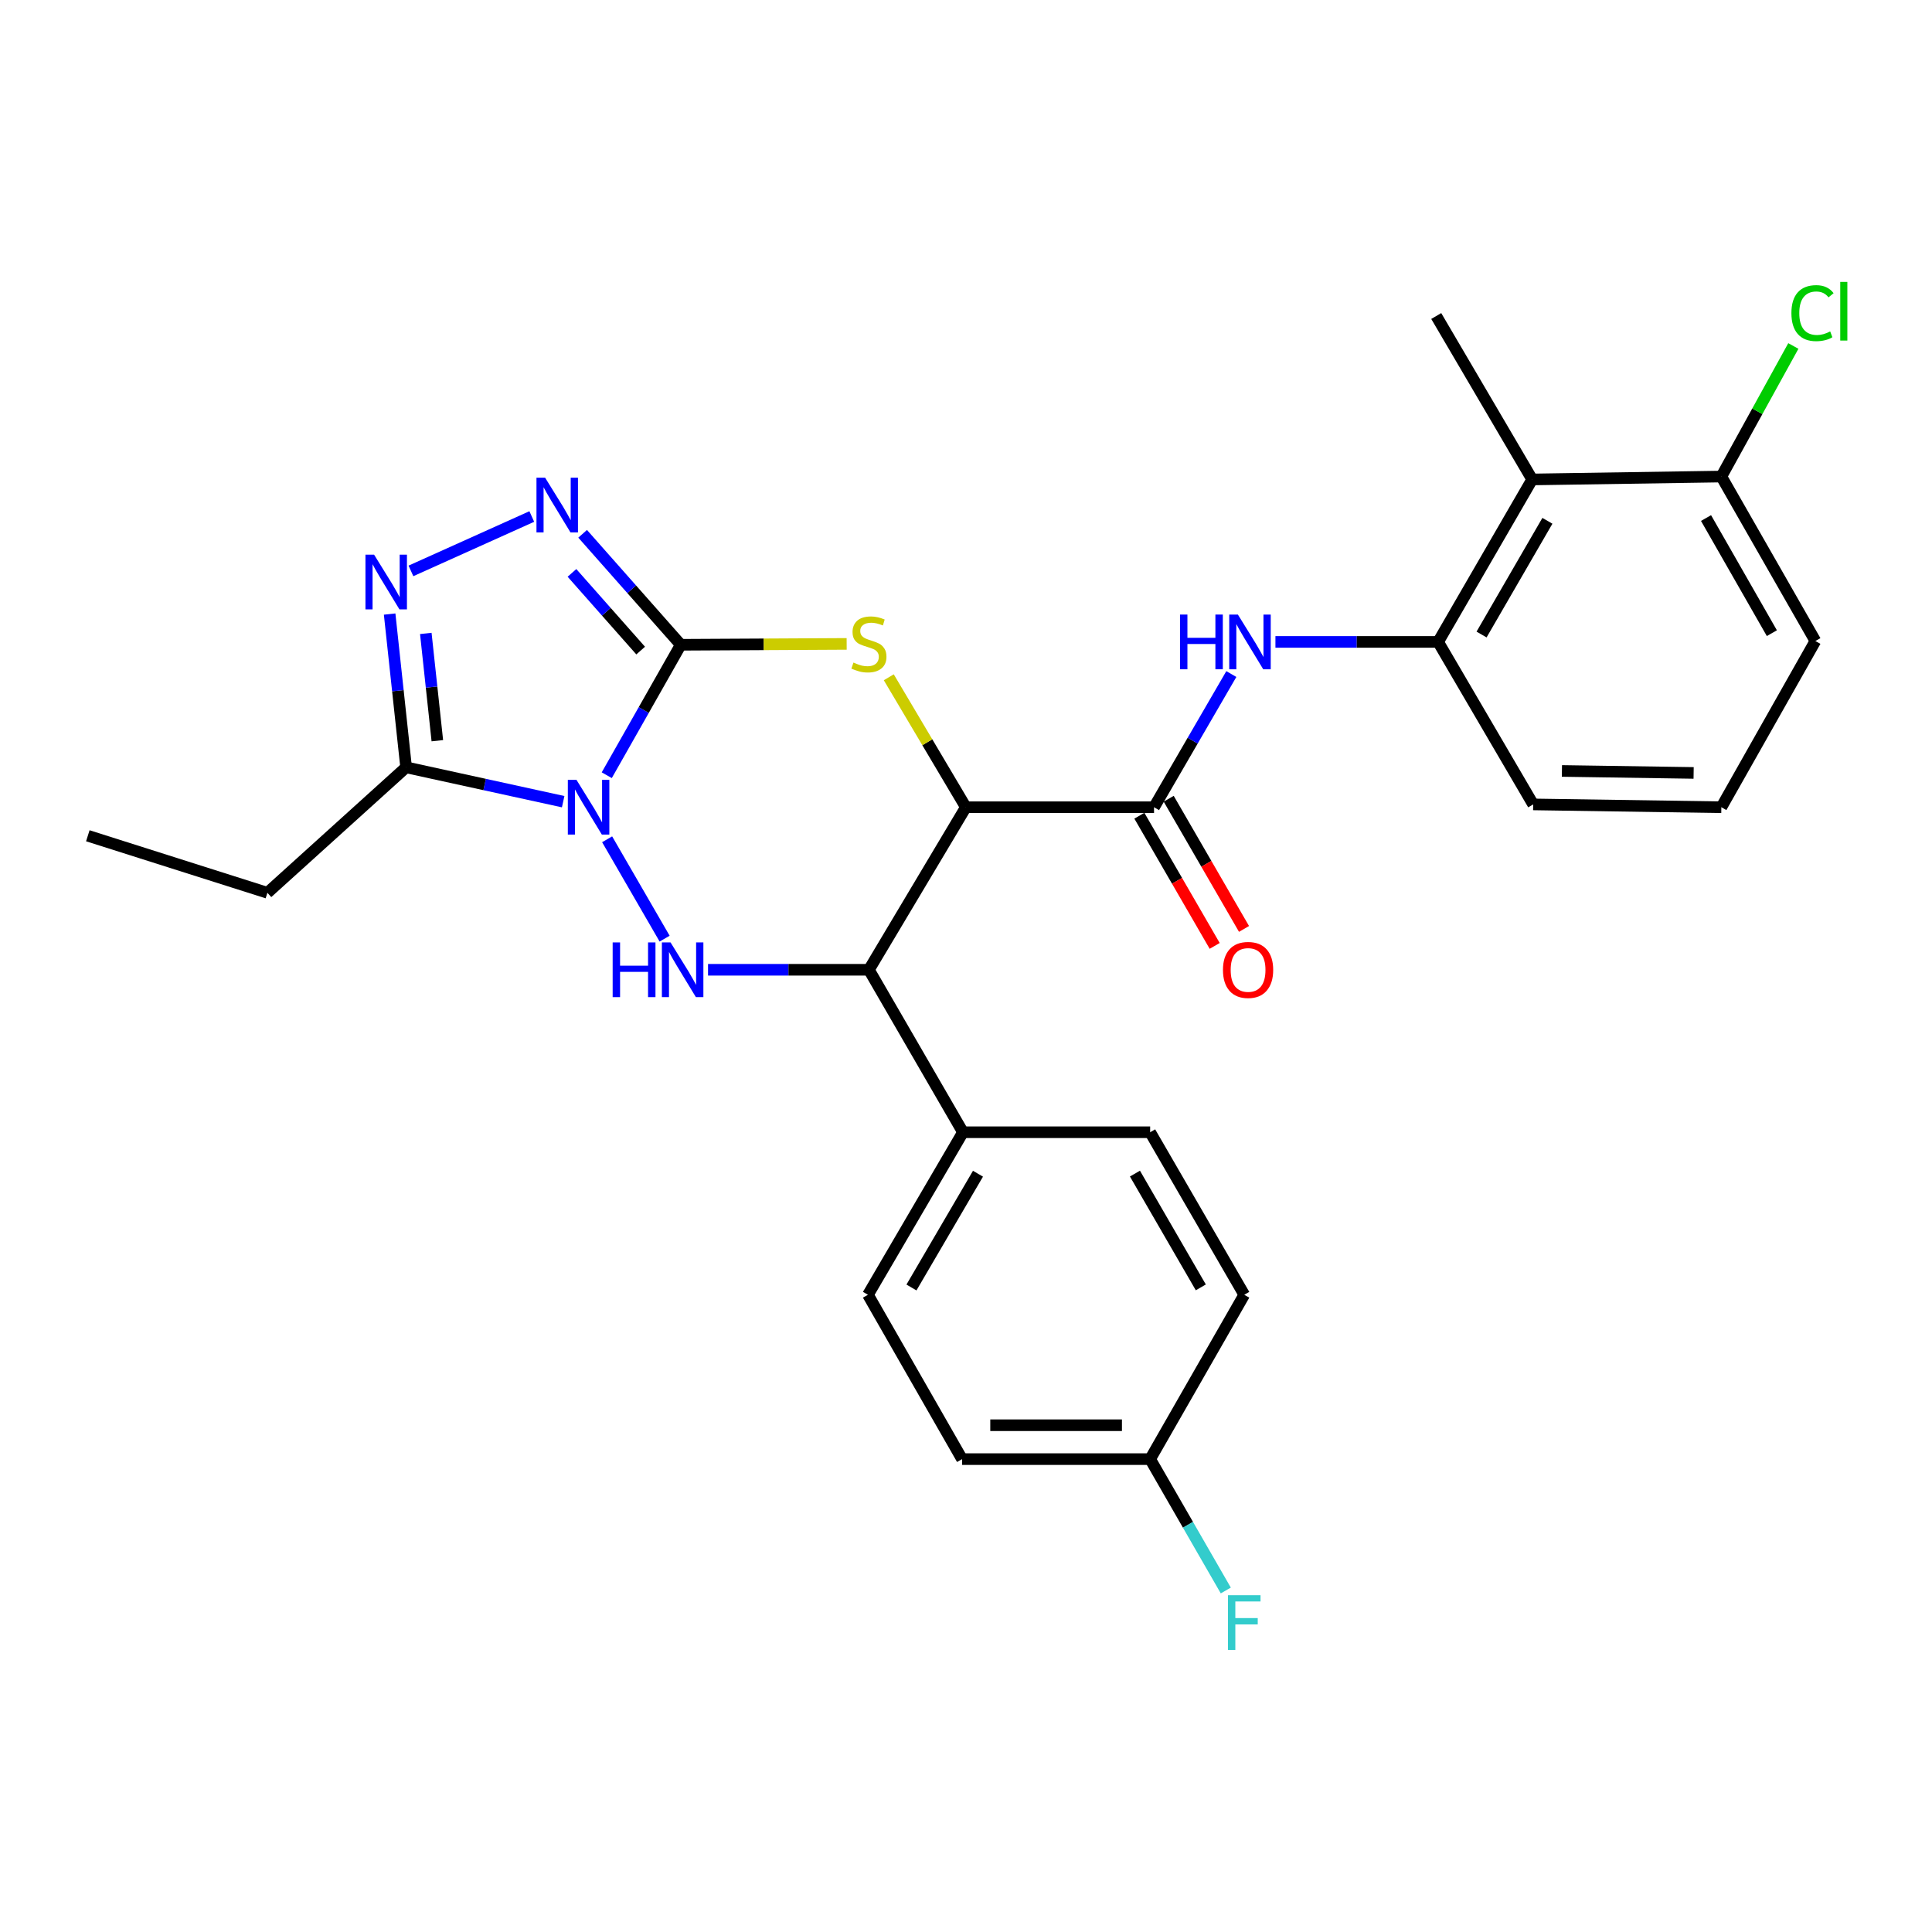 <?xml version='1.0' encoding='iso-8859-1'?>
<svg version='1.1' baseProfile='full'
              xmlns='http://www.w3.org/2000/svg'
                      xmlns:rdkit='http://www.rdkit.org/xml'
                      xmlns:xlink='http://www.w3.org/1999/xlink'
                  xml:space='preserve'
width='1000px' height='1000px' viewBox='0 0 1000 1000'>
<!-- END OF HEADER -->
<rect style='opacity:1.0;fill:#FFFFFF;stroke:none' width='1000' height='1000' x='0' y='0'> </rect>
<path class='bond-0' d='M 314.059,401.248 L 333.212,367.492' style='fill:none;fill-rule:evenodd;stroke:#0000FF;stroke-width:6px;stroke-linecap:butt;stroke-linejoin:miter;stroke-opacity:1' />
<path class='bond-0' d='M 333.212,367.492 L 352.365,333.735' style='fill:none;fill-rule:evenodd;stroke:#000000;stroke-width:6px;stroke-linecap:butt;stroke-linejoin:miter;stroke-opacity:1' />
<path class='bond-3' d='M 314.252,434.415 L 344.008,485.844' style='fill:none;fill-rule:evenodd;stroke:#0000FF;stroke-width:6px;stroke-linecap:butt;stroke-linejoin:miter;stroke-opacity:1' />
<path class='bond-6' d='M 291.496,414.948 L 250.85,406.057' style='fill:none;fill-rule:evenodd;stroke:#0000FF;stroke-width:6px;stroke-linecap:butt;stroke-linejoin:miter;stroke-opacity:1' />
<path class='bond-6' d='M 250.85,406.057 L 210.204,397.166' style='fill:none;fill-rule:evenodd;stroke:#000000;stroke-width:6px;stroke-linecap:butt;stroke-linejoin:miter;stroke-opacity:1' />
<path class='bond-2' d='M 352.365,333.735 L 395.299,333.508' style='fill:none;fill-rule:evenodd;stroke:#000000;stroke-width:6px;stroke-linecap:butt;stroke-linejoin:miter;stroke-opacity:1' />
<path class='bond-2' d='M 395.299,333.508 L 438.233,333.28' style='fill:none;fill-rule:evenodd;stroke:#CCCC00;stroke-width:6px;stroke-linecap:butt;stroke-linejoin:miter;stroke-opacity:1' />
<path class='bond-4' d='M 352.365,333.735 L 326.968,305.014' style='fill:none;fill-rule:evenodd;stroke:#000000;stroke-width:6px;stroke-linecap:butt;stroke-linejoin:miter;stroke-opacity:1' />
<path class='bond-4' d='M 326.968,305.014 L 301.572,276.293' style='fill:none;fill-rule:evenodd;stroke:#0000FF;stroke-width:6px;stroke-linecap:butt;stroke-linejoin:miter;stroke-opacity:1' />
<path class='bond-4' d='M 331.606,336.739 L 313.828,316.634' style='fill:none;fill-rule:evenodd;stroke:#000000;stroke-width:6px;stroke-linecap:butt;stroke-linejoin:miter;stroke-opacity:1' />
<path class='bond-4' d='M 313.828,316.634 L 296.05,296.529' style='fill:none;fill-rule:evenodd;stroke:#0000FF;stroke-width:6px;stroke-linecap:butt;stroke-linejoin:miter;stroke-opacity:1' />
<path class='bond-1' d='M 499.925,417.825 L 449.748,501.954' style='fill:none;fill-rule:evenodd;stroke:#000000;stroke-width:6px;stroke-linecap:butt;stroke-linejoin:miter;stroke-opacity:1' />
<path class='bond-8' d='M 499.925,417.825 L 597.327,417.825' style='fill:none;fill-rule:evenodd;stroke:#000000;stroke-width:6px;stroke-linecap:butt;stroke-linejoin:miter;stroke-opacity:1' />
<path class='bond-29' d='M 499.925,417.825 L 479.978,384.192' style='fill:none;fill-rule:evenodd;stroke:#000000;stroke-width:6px;stroke-linecap:butt;stroke-linejoin:miter;stroke-opacity:1' />
<path class='bond-29' d='M 479.978,384.192 L 460.031,350.558' style='fill:none;fill-rule:evenodd;stroke:#CCCC00;stroke-width:6px;stroke-linecap:butt;stroke-linejoin:miter;stroke-opacity:1' />
<path class='bond-5' d='M 366.48,501.954 L 408.114,501.954' style='fill:none;fill-rule:evenodd;stroke:#0000FF;stroke-width:6px;stroke-linecap:butt;stroke-linejoin:miter;stroke-opacity:1' />
<path class='bond-5' d='M 408.114,501.954 L 449.748,501.954' style='fill:none;fill-rule:evenodd;stroke:#000000;stroke-width:6px;stroke-linecap:butt;stroke-linejoin:miter;stroke-opacity:1' />
<path class='bond-28' d='M 275.251,267.344 L 212.7,295.5' style='fill:none;fill-rule:evenodd;stroke:#0000FF;stroke-width:6px;stroke-linecap:butt;stroke-linejoin:miter;stroke-opacity:1' />
<path class='bond-12' d='M 449.748,501.954 L 498.434,586.045' style='fill:none;fill-rule:evenodd;stroke:#000000;stroke-width:6px;stroke-linecap:butt;stroke-linejoin:miter;stroke-opacity:1' />
<path class='bond-7' d='M 210.204,397.166 L 205.94,357.501' style='fill:none;fill-rule:evenodd;stroke:#000000;stroke-width:6px;stroke-linecap:butt;stroke-linejoin:miter;stroke-opacity:1' />
<path class='bond-7' d='M 205.94,357.501 L 201.676,317.836' style='fill:none;fill-rule:evenodd;stroke:#0000FF;stroke-width:6px;stroke-linecap:butt;stroke-linejoin:miter;stroke-opacity:1' />
<path class='bond-7' d='M 226.366,383.391 L 223.381,355.626' style='fill:none;fill-rule:evenodd;stroke:#000000;stroke-width:6px;stroke-linecap:butt;stroke-linejoin:miter;stroke-opacity:1' />
<path class='bond-7' d='M 223.381,355.626 L 220.396,327.861' style='fill:none;fill-rule:evenodd;stroke:#0000FF;stroke-width:6px;stroke-linecap:butt;stroke-linejoin:miter;stroke-opacity:1' />
<path class='bond-21' d='M 210.204,397.166 L 138.403,462.107' style='fill:none;fill-rule:evenodd;stroke:#000000;stroke-width:6px;stroke-linecap:butt;stroke-linejoin:miter;stroke-opacity:1' />
<path class='bond-9' d='M 597.327,417.825 L 617.331,383.357' style='fill:none;fill-rule:evenodd;stroke:#000000;stroke-width:6px;stroke-linecap:butt;stroke-linejoin:miter;stroke-opacity:1' />
<path class='bond-9' d='M 617.331,383.357 L 637.334,348.888' style='fill:none;fill-rule:evenodd;stroke:#0000FF;stroke-width:6px;stroke-linecap:butt;stroke-linejoin:miter;stroke-opacity:1' />
<path class='bond-13' d='M 589.735,422.218 L 609.228,455.907' style='fill:none;fill-rule:evenodd;stroke:#000000;stroke-width:6px;stroke-linecap:butt;stroke-linejoin:miter;stroke-opacity:1' />
<path class='bond-13' d='M 609.228,455.907 L 628.72,489.597' style='fill:none;fill-rule:evenodd;stroke:#FF0000;stroke-width:6px;stroke-linecap:butt;stroke-linejoin:miter;stroke-opacity:1' />
<path class='bond-13' d='M 604.918,413.433 L 624.411,447.123' style='fill:none;fill-rule:evenodd;stroke:#000000;stroke-width:6px;stroke-linecap:butt;stroke-linejoin:miter;stroke-opacity:1' />
<path class='bond-13' d='M 624.411,447.123 L 643.903,480.812' style='fill:none;fill-rule:evenodd;stroke:#FF0000;stroke-width:6px;stroke-linecap:butt;stroke-linejoin:miter;stroke-opacity:1' />
<path class='bond-10' d='M 660.162,332.254 L 702.266,332.254' style='fill:none;fill-rule:evenodd;stroke:#0000FF;stroke-width:6px;stroke-linecap:butt;stroke-linejoin:miter;stroke-opacity:1' />
<path class='bond-10' d='M 702.266,332.254 L 744.37,332.254' style='fill:none;fill-rule:evenodd;stroke:#000000;stroke-width:6px;stroke-linecap:butt;stroke-linejoin:miter;stroke-opacity:1' />
<path class='bond-11' d='M 744.37,332.254 L 793.056,248.164' style='fill:none;fill-rule:evenodd;stroke:#000000;stroke-width:6px;stroke-linecap:butt;stroke-linejoin:miter;stroke-opacity:1' />
<path class='bond-11' d='M 766.853,328.43 L 800.933,269.567' style='fill:none;fill-rule:evenodd;stroke:#000000;stroke-width:6px;stroke-linecap:butt;stroke-linejoin:miter;stroke-opacity:1' />
<path class='bond-23' d='M 744.37,332.254 L 793.573,416.364' style='fill:none;fill-rule:evenodd;stroke:#000000;stroke-width:6px;stroke-linecap:butt;stroke-linejoin:miter;stroke-opacity:1' />
<path class='bond-14' d='M 793.056,248.164 L 890.965,246.663' style='fill:none;fill-rule:evenodd;stroke:#000000;stroke-width:6px;stroke-linecap:butt;stroke-linejoin:miter;stroke-opacity:1' />
<path class='bond-24' d='M 793.056,248.164 L 743.395,163.567' style='fill:none;fill-rule:evenodd;stroke:#000000;stroke-width:6px;stroke-linecap:butt;stroke-linejoin:miter;stroke-opacity:1' />
<path class='bond-15' d='M 498.434,586.045 L 449.251,670.174' style='fill:none;fill-rule:evenodd;stroke:#000000;stroke-width:6px;stroke-linecap:butt;stroke-linejoin:miter;stroke-opacity:1' />
<path class='bond-15' d='M 506.2,607.517 L 471.771,666.407' style='fill:none;fill-rule:evenodd;stroke:#000000;stroke-width:6px;stroke-linecap:butt;stroke-linejoin:miter;stroke-opacity:1' />
<path class='bond-16' d='M 498.434,586.045 L 595.319,586.045' style='fill:none;fill-rule:evenodd;stroke:#000000;stroke-width:6px;stroke-linecap:butt;stroke-linejoin:miter;stroke-opacity:1' />
<path class='bond-18' d='M 890.965,246.663 L 909.599,212.869' style='fill:none;fill-rule:evenodd;stroke:#000000;stroke-width:6px;stroke-linecap:butt;stroke-linejoin:miter;stroke-opacity:1' />
<path class='bond-18' d='M 909.599,212.869 L 928.234,179.075' style='fill:none;fill-rule:evenodd;stroke:#00CC00;stroke-width:6px;stroke-linecap:butt;stroke-linejoin:miter;stroke-opacity:1' />
<path class='bond-31' d='M 890.965,246.663 L 939.641,331.786' style='fill:none;fill-rule:evenodd;stroke:#000000;stroke-width:6px;stroke-linecap:butt;stroke-linejoin:miter;stroke-opacity:1' />
<path class='bond-31' d='M 883.039,268.139 L 917.112,327.725' style='fill:none;fill-rule:evenodd;stroke:#000000;stroke-width:6px;stroke-linecap:butt;stroke-linejoin:miter;stroke-opacity:1' />
<path class='bond-19' d='M 449.251,670.174 L 497.966,755.238' style='fill:none;fill-rule:evenodd;stroke:#000000;stroke-width:6px;stroke-linecap:butt;stroke-linejoin:miter;stroke-opacity:1' />
<path class='bond-20' d='M 595.319,586.045 L 644.025,670.174' style='fill:none;fill-rule:evenodd;stroke:#000000;stroke-width:6px;stroke-linecap:butt;stroke-linejoin:miter;stroke-opacity:1' />
<path class='bond-20' d='M 587.445,607.453 L 621.539,666.343' style='fill:none;fill-rule:evenodd;stroke:#000000;stroke-width:6px;stroke-linecap:butt;stroke-linejoin:miter;stroke-opacity:1' />
<path class='bond-17' d='M 595.319,755.238 L 644.025,670.174' style='fill:none;fill-rule:evenodd;stroke:#000000;stroke-width:6px;stroke-linecap:butt;stroke-linejoin:miter;stroke-opacity:1' />
<path class='bond-22' d='M 595.319,755.238 L 614.893,789.236' style='fill:none;fill-rule:evenodd;stroke:#000000;stroke-width:6px;stroke-linecap:butt;stroke-linejoin:miter;stroke-opacity:1' />
<path class='bond-22' d='M 614.893,789.236 L 634.467,823.235' style='fill:none;fill-rule:evenodd;stroke:#33CCCC;stroke-width:6px;stroke-linecap:butt;stroke-linejoin:miter;stroke-opacity:1' />
<path class='bond-30' d='M 595.319,755.238 L 497.966,755.238' style='fill:none;fill-rule:evenodd;stroke:#000000;stroke-width:6px;stroke-linecap:butt;stroke-linejoin:miter;stroke-opacity:1' />
<path class='bond-30' d='M 580.716,737.697 L 512.569,737.697' style='fill:none;fill-rule:evenodd;stroke:#000000;stroke-width:6px;stroke-linecap:butt;stroke-linejoin:miter;stroke-opacity:1' />
<path class='bond-27' d='M 138.403,462.107 L 45.455,432.589' style='fill:none;fill-rule:evenodd;stroke:#000000;stroke-width:6px;stroke-linecap:butt;stroke-linejoin:miter;stroke-opacity:1' />
<path class='bond-25' d='M 793.573,416.364 L 890.965,417.825' style='fill:none;fill-rule:evenodd;stroke:#000000;stroke-width:6px;stroke-linecap:butt;stroke-linejoin:miter;stroke-opacity:1' />
<path class='bond-25' d='M 808.445,399.044 L 876.619,400.067' style='fill:none;fill-rule:evenodd;stroke:#000000;stroke-width:6px;stroke-linecap:butt;stroke-linejoin:miter;stroke-opacity:1' />
<path class='bond-26' d='M 890.965,417.825 L 939.641,331.786' style='fill:none;fill-rule:evenodd;stroke:#000000;stroke-width:6px;stroke-linecap:butt;stroke-linejoin:miter;stroke-opacity:1' />
<path  class='atom-0' d='M 298.393 403.665
L 307.673 418.665
Q 308.593 420.145, 310.073 422.825
Q 311.553 425.505, 311.633 425.665
L 311.633 403.665
L 315.393 403.665
L 315.393 431.985
L 311.513 431.985
L 301.553 415.585
Q 300.393 413.665, 299.153 411.465
Q 297.953 409.265, 297.593 408.585
L 297.593 431.985
L 293.913 431.985
L 293.913 403.665
L 298.393 403.665
' fill='#0000FF'/>
<path  class='atom-3' d='M 441.748 342.939
Q 442.068 343.059, 443.388 343.619
Q 444.708 344.179, 446.148 344.539
Q 447.628 344.859, 449.068 344.859
Q 451.748 344.859, 453.308 343.579
Q 454.868 342.259, 454.868 339.979
Q 454.868 338.419, 454.068 337.459
Q 453.308 336.499, 452.108 335.979
Q 450.908 335.459, 448.908 334.859
Q 446.388 334.099, 444.868 333.379
Q 443.388 332.659, 442.308 331.139
Q 441.268 329.619, 441.268 327.059
Q 441.268 323.499, 443.668 321.299
Q 446.108 319.099, 450.908 319.099
Q 454.188 319.099, 457.908 320.659
L 456.988 323.739
Q 453.588 322.339, 451.028 322.339
Q 448.268 322.339, 446.748 323.499
Q 445.228 324.619, 445.268 326.579
Q 445.268 328.099, 446.028 329.019
Q 446.828 329.939, 447.948 330.459
Q 449.108 330.979, 451.028 331.579
Q 453.588 332.379, 455.108 333.179
Q 456.628 333.979, 457.708 335.619
Q 458.828 337.219, 458.828 339.979
Q 458.828 343.899, 456.188 346.019
Q 453.588 348.099, 449.228 348.099
Q 446.708 348.099, 444.788 347.539
Q 442.908 347.019, 440.668 346.099
L 441.748 342.939
' fill='#CCCC00'/>
<path  class='atom-4' d='M 317.11 487.794
L 320.95 487.794
L 320.95 499.834
L 335.43 499.834
L 335.43 487.794
L 339.27 487.794
L 339.27 516.114
L 335.43 516.114
L 335.43 503.034
L 320.95 503.034
L 320.95 516.114
L 317.11 516.114
L 317.11 487.794
' fill='#0000FF'/>
<path  class='atom-4' d='M 347.07 487.794
L 356.35 502.794
Q 357.27 504.274, 358.75 506.954
Q 360.23 509.634, 360.31 509.794
L 360.31 487.794
L 364.07 487.794
L 364.07 516.114
L 360.19 516.114
L 350.23 499.714
Q 349.07 497.794, 347.83 495.594
Q 346.63 493.394, 346.27 492.714
L 346.27 516.114
L 342.59 516.114
L 342.59 487.794
L 347.07 487.794
' fill='#0000FF'/>
<path  class='atom-5' d='M 282.158 247.257
L 291.438 262.257
Q 292.358 263.737, 293.838 266.417
Q 295.318 269.097, 295.398 269.257
L 295.398 247.257
L 299.158 247.257
L 299.158 275.577
L 295.278 275.577
L 285.318 259.177
Q 284.158 257.257, 282.918 255.057
Q 281.718 252.857, 281.358 252.177
L 281.358 275.577
L 277.678 275.577
L 277.678 247.257
L 282.158 247.257
' fill='#0000FF'/>
<path  class='atom-8' d='M 193.634 287.105
L 202.914 302.105
Q 203.834 303.585, 205.314 306.265
Q 206.794 308.945, 206.874 309.105
L 206.874 287.105
L 210.634 287.105
L 210.634 315.425
L 206.754 315.425
L 196.794 299.025
Q 195.634 297.105, 194.394 294.905
Q 193.194 292.705, 192.834 292.025
L 192.834 315.425
L 189.154 315.425
L 189.154 287.105
L 193.634 287.105
' fill='#0000FF'/>
<path  class='atom-10' d='M 610.767 318.094
L 614.607 318.094
L 614.607 330.134
L 629.087 330.134
L 629.087 318.094
L 632.927 318.094
L 632.927 346.414
L 629.087 346.414
L 629.087 333.334
L 614.607 333.334
L 614.607 346.414
L 610.767 346.414
L 610.767 318.094
' fill='#0000FF'/>
<path  class='atom-10' d='M 640.727 318.094
L 650.007 333.094
Q 650.927 334.574, 652.407 337.254
Q 653.887 339.934, 653.967 340.094
L 653.967 318.094
L 657.727 318.094
L 657.727 346.414
L 653.847 346.414
L 643.887 330.014
Q 642.727 328.094, 641.487 325.894
Q 640.287 323.694, 639.927 323.014
L 639.927 346.414
L 636.247 346.414
L 636.247 318.094
L 640.727 318.094
' fill='#0000FF'/>
<path  class='atom-14' d='M 633.003 502.034
Q 633.003 495.234, 636.363 491.434
Q 639.723 487.634, 646.003 487.634
Q 652.283 487.634, 655.643 491.434
Q 659.003 495.234, 659.003 502.034
Q 659.003 508.914, 655.603 512.834
Q 652.203 516.714, 646.003 516.714
Q 639.763 516.714, 636.363 512.834
Q 633.003 508.954, 633.003 502.034
M 646.003 513.514
Q 650.323 513.514, 652.643 510.634
Q 655.003 507.714, 655.003 502.034
Q 655.003 496.474, 652.643 493.674
Q 650.323 490.834, 646.003 490.834
Q 641.683 490.834, 639.323 493.634
Q 637.003 496.434, 637.003 502.034
Q 637.003 507.754, 639.323 510.634
Q 641.683 513.514, 646.003 513.514
' fill='#FF0000'/>
<path  class='atom-19' d='M 927.23 162.072
Q 927.23 155.032, 930.51 151.352
Q 933.83 147.632, 940.11 147.632
Q 945.95 147.632, 949.07 151.752
L 946.43 153.912
Q 944.15 150.912, 940.11 150.912
Q 935.83 150.912, 933.55 153.792
Q 931.31 156.632, 931.31 162.072
Q 931.31 167.672, 933.63 170.552
Q 935.99 173.432, 940.55 173.432
Q 943.67 173.432, 947.31 171.552
L 948.43 174.552
Q 946.95 175.512, 944.71 176.072
Q 942.47 176.632, 939.99 176.632
Q 933.83 176.632, 930.51 172.872
Q 927.23 169.112, 927.23 162.072
' fill='#00CC00'/>
<path  class='atom-19' d='M 952.51 145.912
L 956.19 145.912
L 956.19 176.272
L 952.51 176.272
L 952.51 145.912
' fill='#00CC00'/>
<path  class='atom-23' d='M 635.605 825.675
L 652.445 825.675
L 652.445 828.915
L 639.405 828.915
L 639.405 837.515
L 651.005 837.515
L 651.005 840.795
L 639.405 840.795
L 639.405 853.995
L 635.605 853.995
L 635.605 825.675
' fill='#33CCCC'/>
</svg>
